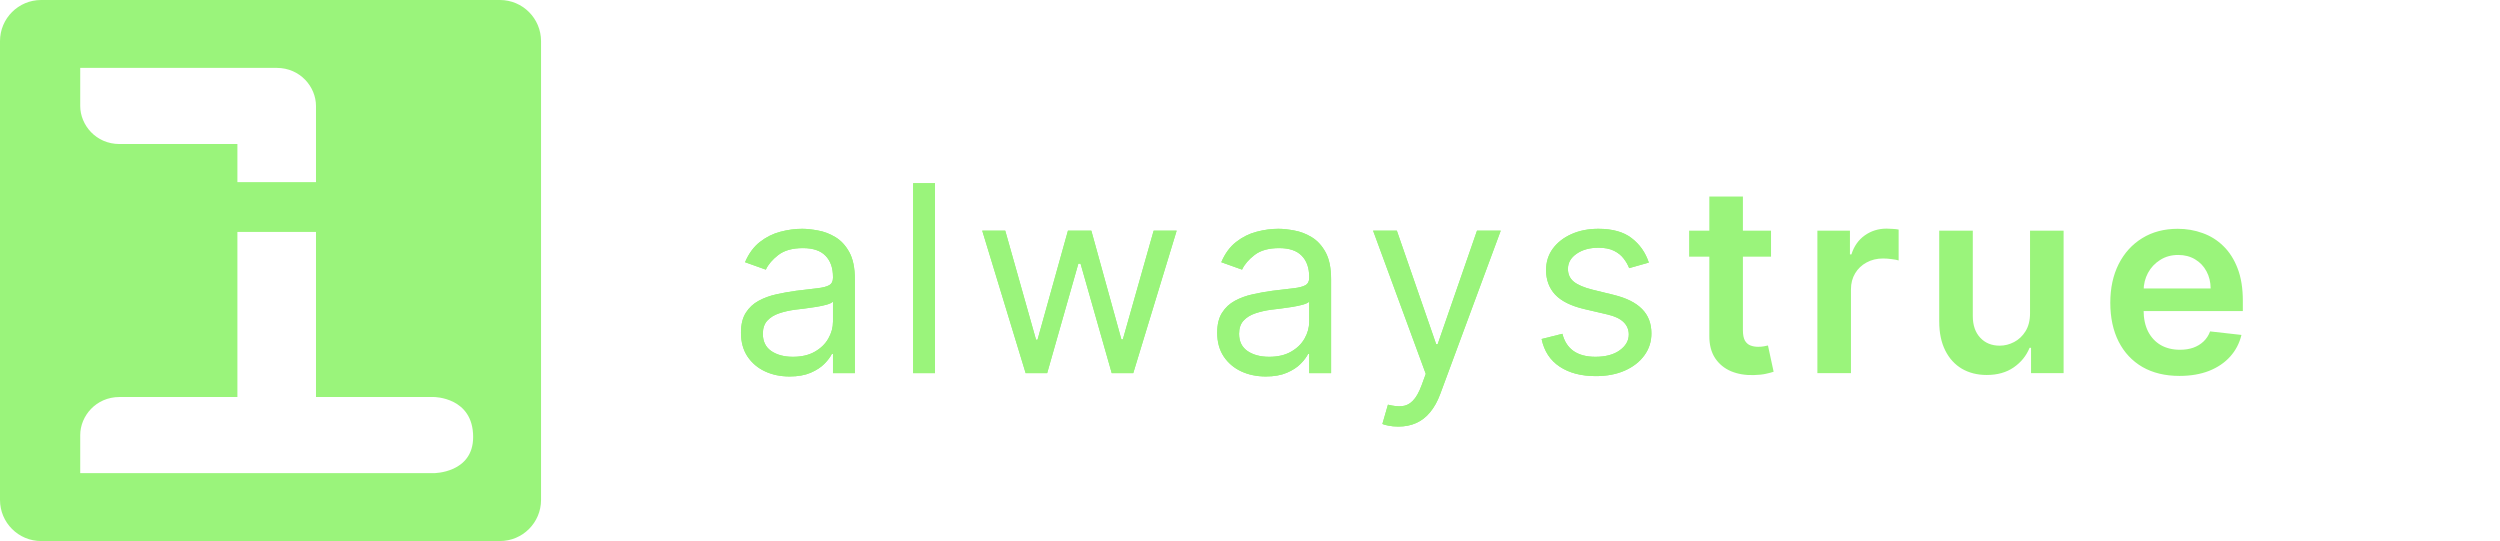 <svg width="134" height="29" viewBox="0 0 134 29" fill="none" xmlns="http://www.w3.org/2000/svg">
<path d="M42.321 20.179C41.837 20.179 41.398 20.088 41.004 19.905C40.609 19.72 40.296 19.453 40.064 19.105C39.832 18.754 39.716 18.329 39.716 17.832C39.716 17.395 39.802 17.04 39.974 16.768C40.147 16.493 40.377 16.278 40.666 16.122C40.954 15.966 41.272 15.85 41.62 15.774C41.971 15.695 42.324 15.632 42.679 15.585C43.143 15.526 43.519 15.481 43.807 15.451C44.099 15.418 44.311 15.363 44.444 15.287C44.58 15.211 44.648 15.078 44.648 14.889V14.849C44.648 14.359 44.514 13.978 44.245 13.706C43.98 13.434 43.577 13.298 43.037 13.298C42.477 13.298 42.038 13.421 41.719 13.666C41.401 13.912 41.178 14.173 41.048 14.452L39.935 14.054C40.133 13.59 40.399 13.229 40.73 12.97C41.065 12.708 41.429 12.526 41.824 12.423C42.222 12.317 42.613 12.264 42.997 12.264C43.242 12.264 43.524 12.294 43.842 12.354C44.164 12.41 44.474 12.528 44.772 12.707C45.074 12.886 45.324 13.156 45.523 13.517C45.722 13.878 45.821 14.362 45.821 14.969V20H44.648V18.966H44.588C44.508 19.132 44.376 19.309 44.19 19.498C44.005 19.687 43.758 19.848 43.45 19.98C43.141 20.113 42.765 20.179 42.321 20.179ZM42.5 19.125C42.964 19.125 43.355 19.034 43.673 18.852C43.995 18.669 44.237 18.434 44.399 18.146C44.565 17.857 44.648 17.554 44.648 17.236V16.162C44.598 16.222 44.489 16.276 44.32 16.326C44.154 16.372 43.962 16.414 43.743 16.45C43.528 16.483 43.317 16.513 43.111 16.54C42.909 16.563 42.745 16.583 42.619 16.599C42.314 16.639 42.029 16.704 41.764 16.793C41.502 16.88 41.29 17.01 41.128 17.186C40.969 17.358 40.889 17.594 40.889 17.892C40.889 18.3 41.04 18.608 41.342 18.817C41.647 19.022 42.033 19.125 42.5 19.125ZM50.116 9.818V20H48.943V9.818H50.116ZM54.975 20L52.648 12.364H53.881L55.532 18.21H55.611L57.242 12.364H58.495L60.106 18.19H60.185L61.836 12.364H63.069L60.742 20H59.589L57.918 14.133H57.799L56.128 20H54.975ZM67.847 20.179C67.363 20.179 66.924 20.088 66.529 19.905C66.135 19.72 65.822 19.453 65.59 19.105C65.358 18.754 65.242 18.329 65.242 17.832C65.242 17.395 65.328 17.04 65.5 16.768C65.673 16.493 65.903 16.278 66.191 16.122C66.48 15.966 66.798 15.85 67.146 15.774C67.497 15.695 67.85 15.632 68.205 15.585C68.669 15.526 69.045 15.481 69.334 15.451C69.625 15.418 69.837 15.363 69.97 15.287C70.106 15.211 70.174 15.078 70.174 14.889V14.849C70.174 14.359 70.039 13.978 69.771 13.706C69.506 13.434 69.103 13.298 68.563 13.298C68.003 13.298 67.564 13.421 67.245 13.666C66.927 13.912 66.704 14.173 66.574 14.452L65.461 14.054C65.659 13.59 65.925 13.229 66.256 12.97C66.591 12.708 66.955 12.526 67.35 12.423C67.748 12.317 68.139 12.264 68.523 12.264C68.768 12.264 69.05 12.294 69.368 12.354C69.69 12.41 70 12.528 70.298 12.707C70.6 12.886 70.85 13.156 71.049 13.517C71.248 13.878 71.347 14.362 71.347 14.969V20H70.174V18.966H70.114C70.034 19.132 69.902 19.309 69.716 19.498C69.531 19.687 69.284 19.848 68.975 19.98C68.667 20.113 68.291 20.179 67.847 20.179ZM68.026 19.125C68.49 19.125 68.881 19.034 69.199 18.852C69.521 18.669 69.763 18.434 69.925 18.146C70.091 17.857 70.174 17.554 70.174 17.236V16.162C70.124 16.222 70.015 16.276 69.846 16.326C69.68 16.372 69.488 16.414 69.269 16.45C69.053 16.483 68.843 16.513 68.637 16.54C68.435 16.563 68.271 16.583 68.145 16.599C67.84 16.639 67.555 16.704 67.29 16.793C67.028 16.88 66.816 17.01 66.654 17.186C66.495 17.358 66.415 17.594 66.415 17.892C66.415 18.3 66.566 18.608 66.868 18.817C67.172 19.022 67.559 19.125 68.026 19.125ZM74.951 22.864C74.752 22.864 74.575 22.847 74.419 22.814C74.263 22.784 74.155 22.754 74.096 22.724L74.394 21.69C74.679 21.763 74.931 21.79 75.15 21.77C75.368 21.75 75.562 21.652 75.731 21.477C75.904 21.304 76.061 21.024 76.204 20.636L76.422 20.04L73.598 12.364H74.871L76.979 18.449H77.059L79.167 12.364H80.439L77.198 21.114C77.052 21.508 76.871 21.834 76.656 22.093C76.441 22.355 76.19 22.549 75.905 22.675C75.624 22.801 75.305 22.864 74.951 22.864ZM88.377 14.074L87.323 14.372C87.257 14.197 87.159 14.026 87.03 13.86C86.904 13.691 86.731 13.552 86.513 13.443C86.294 13.333 86.014 13.278 85.673 13.278C85.205 13.278 84.816 13.386 84.504 13.602C84.196 13.814 84.042 14.084 84.042 14.412C84.042 14.704 84.148 14.934 84.36 15.103C84.572 15.272 84.904 15.413 85.354 15.526L86.488 15.804C87.171 15.97 87.679 16.223 88.014 16.565C88.349 16.903 88.516 17.338 88.516 17.872C88.516 18.31 88.39 18.701 88.138 19.046C87.89 19.39 87.542 19.662 87.094 19.861C86.647 20.06 86.127 20.159 85.533 20.159C84.754 20.159 84.11 19.99 83.599 19.652C83.089 19.314 82.766 18.82 82.63 18.171L83.744 17.892C83.85 18.303 84.05 18.611 84.345 18.817C84.643 19.022 85.033 19.125 85.513 19.125C86.06 19.125 86.495 19.009 86.816 18.777C87.141 18.542 87.303 18.26 87.303 17.932C87.303 17.667 87.21 17.445 87.025 17.266C86.839 17.083 86.554 16.947 86.17 16.858L84.897 16.56C84.198 16.394 83.684 16.137 83.356 15.789C83.031 15.438 82.869 14.999 82.869 14.472C82.869 14.041 82.99 13.66 83.231 13.328C83.477 12.997 83.81 12.736 84.231 12.548C84.655 12.359 85.136 12.264 85.673 12.264C86.428 12.264 87.022 12.43 87.452 12.761C87.887 13.093 88.195 13.53 88.377 14.074Z" fill="#9AF47B"/>
<path d="M42.321 20.179C41.837 20.179 41.398 20.088 41.004 19.905C40.609 19.72 40.296 19.453 40.064 19.105C39.832 18.754 39.716 18.329 39.716 17.832C39.716 17.395 39.802 17.04 39.974 16.768C40.147 16.493 40.377 16.278 40.666 16.122C40.954 15.966 41.272 15.85 41.62 15.774C41.971 15.695 42.324 15.632 42.679 15.585C43.143 15.526 43.519 15.481 43.807 15.451C44.099 15.418 44.311 15.363 44.444 15.287C44.58 15.211 44.648 15.078 44.648 14.889V14.849C44.648 14.359 44.514 13.978 44.245 13.706C43.98 13.434 43.577 13.298 43.037 13.298C42.477 13.298 42.038 13.421 41.719 13.666C41.401 13.912 41.178 14.173 41.048 14.452L39.935 14.054C40.133 13.59 40.399 13.229 40.73 12.97C41.065 12.708 41.429 12.526 41.824 12.423C42.222 12.317 42.613 12.264 42.997 12.264C43.242 12.264 43.524 12.294 43.842 12.354C44.164 12.41 44.474 12.528 44.772 12.707C45.074 12.886 45.324 13.156 45.523 13.517C45.722 13.878 45.821 14.362 45.821 14.969V20H44.648V18.966H44.588C44.508 19.132 44.376 19.309 44.19 19.498C44.005 19.687 43.758 19.848 43.45 19.98C43.141 20.113 42.765 20.179 42.321 20.179ZM42.5 19.125C42.964 19.125 43.355 19.034 43.673 18.852C43.995 18.669 44.237 18.434 44.399 18.146C44.565 17.857 44.648 17.554 44.648 17.236V16.162C44.598 16.222 44.489 16.276 44.32 16.326C44.154 16.372 43.962 16.414 43.743 16.45C43.528 16.483 43.317 16.513 43.111 16.54C42.909 16.563 42.745 16.583 42.619 16.599C42.314 16.639 42.029 16.704 41.764 16.793C41.502 16.88 41.29 17.01 41.128 17.186C40.969 17.358 40.889 17.594 40.889 17.892C40.889 18.3 41.04 18.608 41.342 18.817C41.647 19.022 42.033 19.125 42.5 19.125ZM50.116 9.818V20H48.943V9.818H50.116ZM54.975 20L52.648 12.364H53.881L55.532 18.21H55.611L57.242 12.364H58.495L60.106 18.19H60.185L61.836 12.364H63.069L60.742 20H59.589L57.918 14.133H57.799L56.128 20H54.975ZM67.847 20.179C67.363 20.179 66.924 20.088 66.529 19.905C66.135 19.72 65.822 19.453 65.59 19.105C65.358 18.754 65.242 18.329 65.242 17.832C65.242 17.395 65.328 17.04 65.5 16.768C65.673 16.493 65.903 16.278 66.191 16.122C66.48 15.966 66.798 15.85 67.146 15.774C67.497 15.695 67.85 15.632 68.205 15.585C68.669 15.526 69.045 15.481 69.334 15.451C69.625 15.418 69.837 15.363 69.97 15.287C70.106 15.211 70.174 15.078 70.174 14.889V14.849C70.174 14.359 70.039 13.978 69.771 13.706C69.506 13.434 69.103 13.298 68.563 13.298C68.003 13.298 67.564 13.421 67.245 13.666C66.927 13.912 66.704 14.173 66.574 14.452L65.461 14.054C65.659 13.59 65.925 13.229 66.256 12.97C66.591 12.708 66.955 12.526 67.35 12.423C67.748 12.317 68.139 12.264 68.523 12.264C68.768 12.264 69.05 12.294 69.368 12.354C69.69 12.41 70 12.528 70.298 12.707C70.6 12.886 70.85 13.156 71.049 13.517C71.248 13.878 71.347 14.362 71.347 14.969V20H70.174V18.966H70.114C70.034 19.132 69.902 19.309 69.716 19.498C69.531 19.687 69.284 19.848 68.975 19.98C68.667 20.113 68.291 20.179 67.847 20.179ZM68.026 19.125C68.49 19.125 68.881 19.034 69.199 18.852C69.521 18.669 69.763 18.434 69.925 18.146C70.091 17.857 70.174 17.554 70.174 17.236V16.162C70.124 16.222 70.015 16.276 69.846 16.326C69.68 16.372 69.488 16.414 69.269 16.45C69.053 16.483 68.843 16.513 68.637 16.54C68.435 16.563 68.271 16.583 68.145 16.599C67.84 16.639 67.555 16.704 67.29 16.793C67.028 16.88 66.816 17.01 66.654 17.186C66.495 17.358 66.415 17.594 66.415 17.892C66.415 18.3 66.566 18.608 66.868 18.817C67.172 19.022 67.559 19.125 68.026 19.125ZM74.951 22.864C74.752 22.864 74.575 22.847 74.419 22.814C74.263 22.784 74.155 22.754 74.096 22.724L74.394 21.69C74.679 21.763 74.931 21.79 75.15 21.77C75.368 21.75 75.562 21.652 75.731 21.477C75.904 21.304 76.061 21.024 76.204 20.636L76.422 20.04L73.598 12.364H74.871L76.979 18.449H77.059L79.167 12.364H80.439L77.198 21.114C77.052 21.508 76.871 21.834 76.656 22.093C76.441 22.355 76.19 22.549 75.905 22.675C75.624 22.801 75.305 22.864 74.951 22.864ZM88.377 14.074L87.323 14.372C87.257 14.197 87.159 14.026 87.03 13.86C86.904 13.691 86.731 13.552 86.513 13.443C86.294 13.333 86.014 13.278 85.673 13.278C85.205 13.278 84.816 13.386 84.504 13.602C84.196 13.814 84.042 14.084 84.042 14.412C84.042 14.704 84.148 14.934 84.36 15.103C84.572 15.272 84.904 15.413 85.354 15.526L86.488 15.804C87.171 15.97 87.679 16.223 88.014 16.565C88.349 16.903 88.516 17.338 88.516 17.872C88.516 18.31 88.39 18.701 88.138 19.046C87.89 19.39 87.542 19.662 87.094 19.861C86.647 20.06 86.127 20.159 85.533 20.159C84.754 20.159 84.11 19.99 83.599 19.652C83.089 19.314 82.766 18.82 82.63 18.171L83.744 17.892C83.85 18.303 84.05 18.611 84.345 18.817C84.643 19.022 85.033 19.125 85.513 19.125C86.06 19.125 86.495 19.009 86.816 18.777C87.141 18.542 87.303 18.26 87.303 17.932C87.303 17.667 87.21 17.445 87.025 17.266C86.839 17.083 86.554 16.947 86.17 16.858L84.897 16.56C84.198 16.394 83.684 16.137 83.356 15.789C83.031 15.438 82.869 14.999 82.869 14.472C82.869 14.041 82.99 13.66 83.231 13.328C83.477 12.997 83.81 12.736 84.231 12.548C84.655 12.359 85.136 12.264 85.673 12.264C86.428 12.264 87.022 12.43 87.452 12.761C87.887 13.093 88.195 13.53 88.377 14.074Z" fill="#9AF47B"/>
<path d="M94.927 12.364V13.756H90.537V12.364H94.927ZM91.62 10.534H93.42V17.703C93.42 17.945 93.457 18.131 93.529 18.26C93.606 18.386 93.705 18.472 93.828 18.518C93.95 18.565 94.086 18.588 94.236 18.588C94.348 18.588 94.451 18.58 94.544 18.563C94.64 18.547 94.713 18.532 94.763 18.518L95.066 19.925C94.97 19.959 94.832 19.995 94.653 20.035C94.477 20.075 94.262 20.098 94.007 20.104C93.556 20.118 93.15 20.05 92.789 19.901C92.427 19.748 92.141 19.513 91.929 19.195C91.72 18.876 91.617 18.479 91.62 18.001V10.534ZM97.412 20V12.364H99.157V13.636H99.236C99.375 13.195 99.614 12.856 99.952 12.617C100.294 12.375 100.683 12.254 101.12 12.254C101.22 12.254 101.331 12.259 101.454 12.269C101.58 12.276 101.684 12.287 101.767 12.304V13.96C101.691 13.933 101.57 13.91 101.404 13.89C101.241 13.867 101.084 13.855 100.932 13.855C100.603 13.855 100.308 13.926 100.047 14.069C99.788 14.208 99.584 14.402 99.435 14.651C99.286 14.899 99.211 15.186 99.211 15.511V20H97.412ZM108.81 16.788V12.364H110.609V20H108.864V18.643H108.785C108.612 19.07 108.329 19.42 107.935 19.692C107.544 19.963 107.061 20.099 106.488 20.099C105.987 20.099 105.545 19.988 105.16 19.766C104.779 19.541 104.481 19.215 104.266 18.787C104.05 18.356 103.942 17.836 103.942 17.226V12.364H105.742V16.947C105.742 17.431 105.875 17.816 106.14 18.101C106.405 18.386 106.753 18.528 107.184 18.528C107.449 18.528 107.706 18.464 107.955 18.334C108.203 18.205 108.407 18.013 108.566 17.758C108.728 17.499 108.81 17.176 108.81 16.788ZM116.821 20.149C116.055 20.149 115.394 19.99 114.837 19.672C114.284 19.35 113.858 18.896 113.559 18.31C113.261 17.72 113.112 17.025 113.112 16.227C113.112 15.441 113.261 14.752 113.559 14.158C113.861 13.562 114.282 13.098 114.822 12.766C115.362 12.432 115.997 12.264 116.726 12.264C117.197 12.264 117.641 12.34 118.059 12.493C118.48 12.642 118.851 12.874 119.172 13.189C119.497 13.504 119.752 13.905 119.938 14.392C120.124 14.876 120.216 15.453 120.216 16.122V16.674H113.957V15.461H118.491C118.488 15.116 118.413 14.81 118.267 14.541C118.122 14.269 117.918 14.056 117.656 13.9C117.397 13.744 117.096 13.666 116.751 13.666C116.383 13.666 116.06 13.756 115.782 13.935C115.503 14.11 115.286 14.342 115.13 14.631C114.978 14.916 114.9 15.229 114.897 15.57V16.629C114.897 17.073 114.978 17.454 115.14 17.773C115.303 18.088 115.53 18.329 115.821 18.499C116.113 18.664 116.454 18.747 116.846 18.747C117.107 18.747 117.344 18.711 117.557 18.638C117.769 18.562 117.953 18.451 118.108 18.305C118.264 18.159 118.382 17.978 118.461 17.763L120.142 17.952C120.036 18.396 119.833 18.784 119.535 19.115C119.24 19.443 118.862 19.698 118.402 19.881C117.941 20.06 117.414 20.149 116.821 20.149Z" fill="#9AF47B"/>
<path fill-rule="evenodd" clip-rule="evenodd" d="M2.205 0C0.987 0 0 0.987 0 2.205V26.795C0 28.013 0.987 29 2.205 29H26.795C28.013 29 29 28.013 29 26.795V2.205C29 0.987 28.013 0 26.795 0H2.205ZM4.3 3.639H14.831C16.094 3.639 16.937 4.659 16.937 5.679V9.761H12.725V7.72H6.406C5.143 7.72 4.3 6.7 4.3 5.679V3.639ZM12.725 12.431V21.28H6.406C5.143 21.28 4.3 22.3 4.3 23.321V25.361H23.255C23.255 25.361 25.361 25.361 25.361 23.423C25.361 21.28 23.255 21.28 23.255 21.28H16.937V12.431H12.725Z" fill="#9AF47B"/>
</svg>
